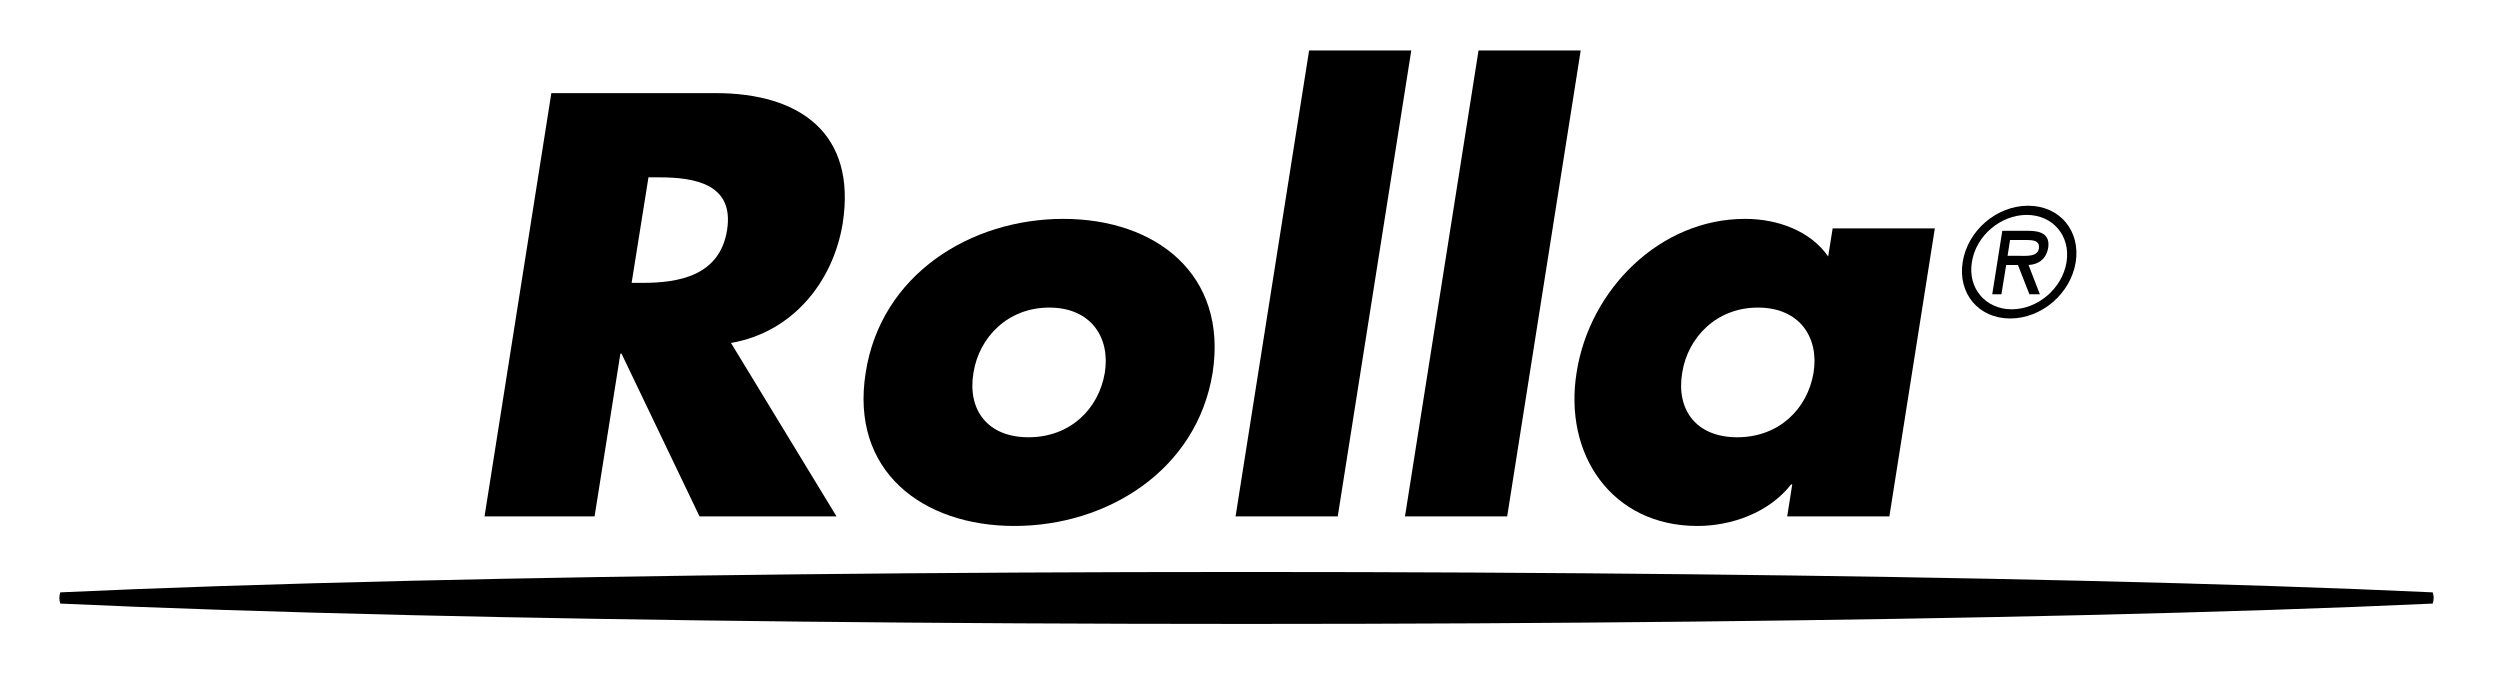 <svg version="1.1" xmlns="http://www.w3.org/2000/svg" xmlns:xlink="http://www.w3.org/1999/xlink" viewBox="0 0 595.28 165.5">
<title>ROLLA</title>
<desc>(c) 2025 rolla.hu - svg created by CsAB / black logo</desc>
<g id="logo">
<g fill="#000000" id="line">
<path d="M579.256,141.047c-23.026-1.073-51.339-2.008-83.662-2.763c-56.349-1.317-124.876-2.089-198.788-2.089
	c-73.911,0-142.438,0.772-198.785,2.089c-32.325,0.755-60.64,1.69-83.664,2.763c-0.144,0.419-0.227,0.867-0.227,1.334
	c0,0.469,0.083,0.918,0.229,1.338c23.011,1.069,51.306,2.003,83.605,2.758c56.358,1.317,124.906,2.089,198.842,2.089
	c73.938,0,142.485-0.772,198.844-2.089c32.298-0.755,60.594-1.689,83.604-2.758c0.146-0.42,0.229-0.869,0.229-1.338
	C579.481,141.914,579.399,141.466,579.256,141.047z"/>
</g>
<g fill="#000000" id="text">
<path d="M154.407,42.227h2.539c8.556,0,17.913,1.604,16.176,12.563
		c-1.739,10.964-11.629,12.566-20.187,12.566h-2.537L154.407,42.227 M174.058,81.66c14.703-2.54,24.326-14.57,26.599-28.473
		c3.343-21.521-10.293-31.013-30.209-31.013h-39.167l-15.909,100.792h26.202l6.147-38.764h0.268l18.581,38.764h32.618L174.058,81.66
		z"/>
<path d="M249.842,73.238c9.892,0,14.568,7.084,13.232,15.509
		c-1.468,8.688-8.286,15.371-18.178,15.371c-9.894,0-14.57-6.684-13.1-15.371C233.131,80.323,239.951,73.238,249.842,73.238
		 M253.186,52.117c-22.059,0-43.445,13.235-47.055,36.63c-3.742,23.392,13.501,36.492,35.423,36.492
		c22.058,0,43.444-13.237,47.188-36.492C292.351,65.353,275.24,52.117,253.186,52.117z"/>
<polyline points="336.042,12.016 311.714,12.016 294.202,122.966 318.532,122.966 336.042,12.016 	"/>
<polyline points="376.384,12.016 352.057,12.016 334.545,122.966 358.876,122.966 376.384,12.016 	"/>
<path d="M460.707,54.389h-24.332l-1.067,6.685
		c-4.145-6.015-11.896-8.957-19.786-8.957c-20.313,0-37.024,16.844-40.099,36.497c-3.21,19.648,8.418,36.625,28.737,36.625
		c8.024,0,16.978-3.075,22.324-9.893h0.269l-1.2,7.619h24.327L460.707,54.389 M418.597,73.238c9.896,0,14.573,7.084,13.237,15.509
		c-1.473,8.688-8.292,15.371-18.182,15.371c-9.891,0-14.568-6.684-13.098-15.371C401.892,80.323,408.707,73.238,418.597,73.238z"/>
<path d="M482.371,57.15c1.81,0,3.385,0.136,3.107,2.05
		c-0.343,2.049-3.075,1.708-5.123,1.708h-2.325l0.582-3.758H482.371 M483.018,63.093c2.016-0.069,4.205-1.161,4.684-4.132
		c0.478-3.178-1.843-3.998-4.579-3.998h-6.353l-2.39,15.098h2.185l1.129-6.968h2.799l2.732,6.968h2.493L483.018,63.093z
		 M482.578,51.172c6.145,0,10.485,4.886,9.495,11.239c-1.025,6.318-6.899,11.238-13.05,11.238c-6.148,0-10.521-4.92-9.494-11.238
		C470.517,56.058,476.428,51.172,482.578,51.172z M478.65,75.834c7.513,0,14.413-5.944,15.607-13.423
		c1.163-7.481-3.824-13.426-11.338-13.426c-7.52,0-14.418,5.945-15.581,13.426C466.149,69.89,471.132,75.834,478.65,75.834z"/>
</g>
</g>
</svg>